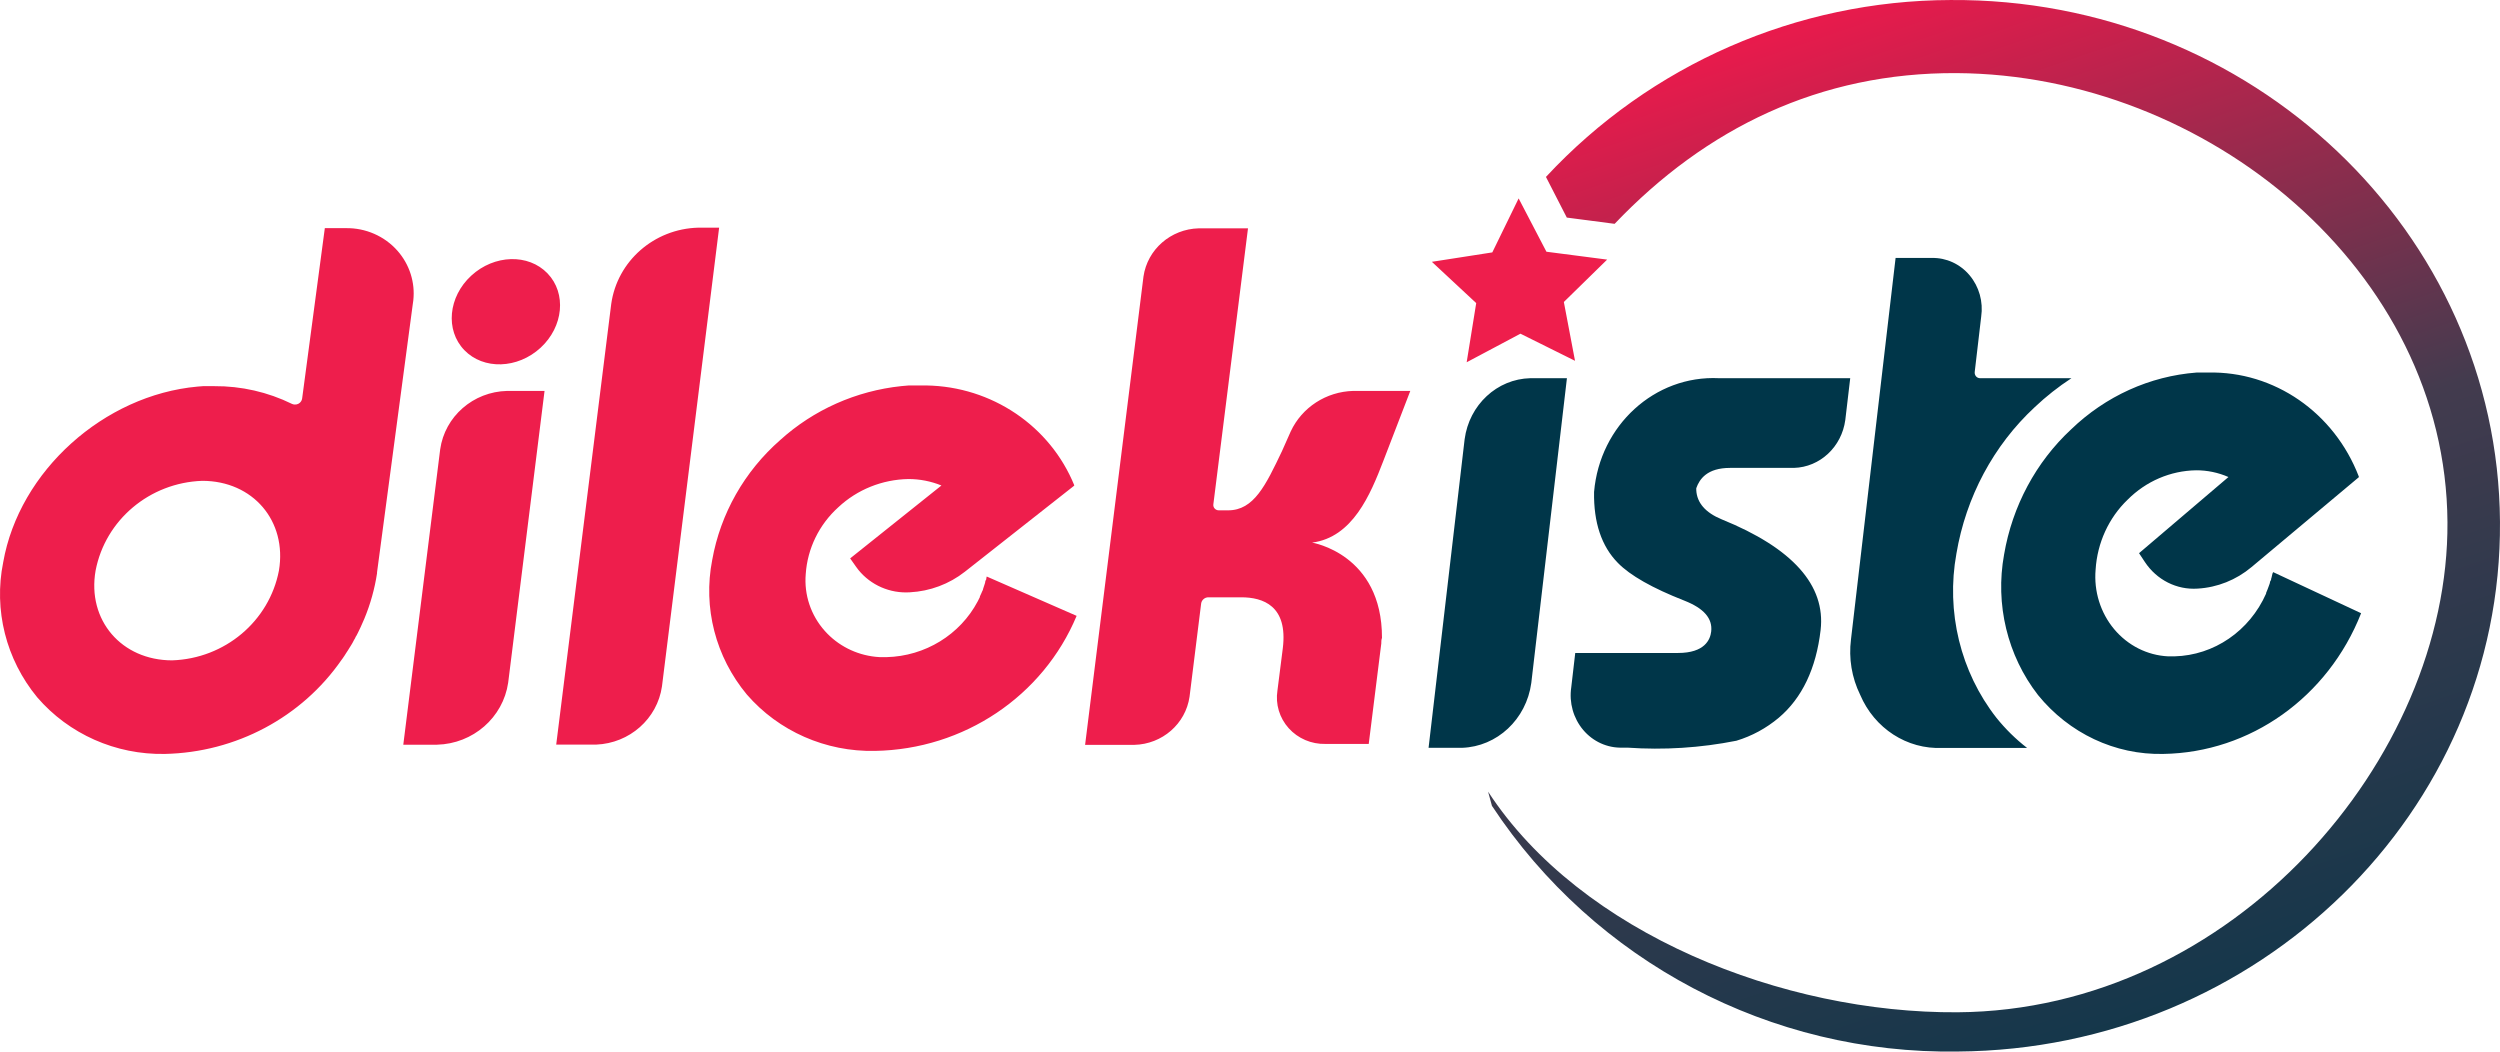 <?xml version="1.0" encoding="UTF-8"?>
<svg width="126px" height="53px" viewBox="0 0 126 53" version="1.1" xmlns="http://www.w3.org/2000/svg" xmlns:xlink="http://www.w3.org/1999/xlink">
    <title>dillekiste-logo</title>
    <defs>
        <linearGradient x1="23.441%" y1="2.59%" x2="61.109%" y2="118.121%" id="linearGradient-1">
            <stop stop-color="#EF194C" offset="0%"></stop>
            <stop stop-color="#433B4E" offset="44.955%"></stop>
            <stop stop-color="#023549" offset="100%"></stop>
            <stop stop-color="#013549" offset="100%"></stop>
        </linearGradient>
    </defs>
    <g id="dillekiste-logo" stroke="none" stroke-width="1" fill="none" fill-rule="evenodd">
        <g id="logo">
            <path d="M17.423,11.499 C18.425,11.48 19.384,11.9 20.037,12.643 C20.644,13.334 20.929,14.237 20.831,15.137 L20.802,15.344 L19.003,28.844 L19.003,28.891 C18.884,29.674 18.67,30.442 18.366,31.176 C18.305,31.321 18.248,31.449 18.178,31.603 C18.132,31.706 18.085,31.801 18.039,31.893 L17.969,32.03 L17.943,32.069 C17.931,32.086 17.919,32.103 17.913,32.12 L17.908,32.146 L17.842,32.257 L17.786,32.364 L17.751,32.428 L17.676,32.552 L17.607,32.661 L17.607,32.661 L17.541,32.769 L17.502,32.829 L17.454,32.902 L17.362,33.047 L17.362,33.047 L17.266,33.188 L17.218,33.252 C15.21,36.153 11.889,37.922 8.31,37.998 C5.835,38.047 3.47,36.998 1.876,35.145 C0.303,33.237 -0.325,30.745 0.161,28.339 C0.97,23.735 5.243,19.911 9.957,19.484 L10.235,19.462 L10.793,19.462 C12.157,19.452 13.503,19.76 14.722,20.359 C14.764,20.378 14.81,20.388 14.857,20.389 C14.922,20.393 14.987,20.378 15.044,20.347 C15.125,20.303 15.185,20.231 15.213,20.147 L15.228,20.082 L16.371,11.499 L17.423,11.499 Z M54.03,24.193 L54.139,24.448 L54.139,24.478 L48.631,28.814 C47.841,29.436 46.872,29.799 45.86,29.852 C44.856,29.916 43.889,29.492 43.268,28.728 L43.149,28.57 L42.848,28.143 L47.448,24.469 C46.919,24.253 46.35,24.142 45.777,24.144 C44.462,24.168 43.205,24.674 42.254,25.563 C41.284,26.438 40.695,27.645 40.609,28.933 C40.52,29.978 40.868,31.013 41.573,31.802 C42.227,32.535 43.138,32.997 44.121,33.102 L44.349,33.12 L44.677,33.12 C46.627,33.073 48.388,31.989 49.279,30.305 L49.386,30.091 L49.386,30.061 L49.465,29.89 L49.491,29.826 C49.503,29.798 49.524,29.765 49.537,29.732 L49.548,29.681 L49.574,29.6 C49.591,29.556 49.606,29.512 49.618,29.467 C49.63,29.437 49.641,29.405 49.648,29.373 C49.661,29.331 49.652,29.275 49.683,29.245 C49.706,29.223 49.712,29.167 49.713,29.14 L49.714,29.126 L49.731,29.057 L54.262,31.039 C52.57,35.093 48.573,37.77 44.101,37.845 C41.62,37.9 39.246,36.856 37.641,35.004 C36.064,33.107 35.425,30.625 35.895,28.224 C36.312,25.886 37.522,23.753 39.33,22.171 C41.015,20.648 43.155,19.699 45.429,19.46 L45.79,19.428 L46.383,19.428 C49.69,19.36 52.702,21.248 54.03,24.193 Z M27.445,19.702 L25.612,34.406 C25.356,36.166 23.839,37.488 22.024,37.533 L20.326,37.533 L22.185,22.649 C22.42,20.989 23.851,19.74 25.564,19.702 L27.445,19.702 Z M36.244,11.474 L33.363,34.594 C33.127,36.226 31.733,37.46 30.05,37.528 L28.033,37.528 L30.806,15.319 C31.11,13.158 32.969,11.531 35.196,11.474 L36.244,11.474 Z M10.195,24.234 C7.542,24.325 5.308,26.205 4.818,28.758 C4.381,31.257 6.127,33.282 8.676,33.282 C11.331,33.193 13.567,31.313 14.058,28.758 C14.477,26.259 12.749,24.234 10.195,24.234 Z M27.595,13.779 C28.56,14.783 28.402,16.461 27.244,17.528 C26.085,18.595 24.363,18.646 23.399,17.643 C22.434,16.639 22.592,14.961 23.751,13.894 C24.909,12.827 26.631,12.775 27.595,13.779 Z M66.129,27.348 C68.172,27.079 69.062,24.943 69.722,23.226 L71.079,19.702 L68.207,19.702 C66.842,19.737 65.617,20.531 65.051,21.748 L64.615,22.73 C63.79,24.461 63.196,25.721 61.896,25.721 L61.433,25.721 C61.351,25.723 61.272,25.689 61.218,25.629 C61.164,25.569 61.141,25.488 61.154,25.409 L62.899,11.508 L60.416,11.508 C59.006,11.544 57.829,12.572 57.631,13.939 L54.689,37.541 L57.169,37.541 C58.578,37.507 59.755,36.481 59.953,35.115 L60.538,30.416 C60.564,30.24 60.715,30.108 60.896,30.104 L62.555,30.104 C63.659,30.104 64.916,30.531 64.654,32.667 L64.383,34.803 C64.276,35.487 64.484,36.182 64.95,36.701 C65.417,37.221 66.095,37.511 66.802,37.494 L68.984,37.494 L69.617,32.432 C69.617,32.338 69.617,32.244 69.652,32.15 C69.66,27.917 66.129,27.348 66.129,27.348 Z M76.539,10 L77.94,12.687 L81,13.084 L78.818,15.22 L79.381,18.185 L76.631,16.818 L73.92,18.258 L74.401,15.276 L72.166,13.195 L75.212,12.721 L76.539,10 L76.539,10 Z" id="Combined-Shape" fill="#EE1E4C" fill-rule="nonzero"></path>
            <path d="M72,37.69 L73.817,22.141 C74.047,20.404 75.451,19.1 77.13,19.061 L78.973,19.061 L77.177,34.423 C76.927,36.253 75.454,37.631 73.684,37.69 L72,37.69 Z M111.288,18.776 C114.619,18.701 117.646,20.791 118.885,24.02 L118.885,24.02 L118.885,24.051 L113.477,28.581 C112.702,29.231 111.75,29.61 110.758,29.666 C109.709,29.737 108.701,29.229 108.103,28.327 L108.103,28.327 L107.808,27.88 L112.314,24.042 C111.797,23.816 111.241,23.7 110.681,23.703 C109.393,23.724 108.16,24.253 107.231,25.185 C106.28,26.099 105.703,27.36 105.619,28.706 C105.525,29.798 105.862,30.882 106.552,31.708 C107.242,32.534 108.225,33.029 109.274,33.08 L109.274,33.08 L109.595,33.08 C111.586,33.03 113.376,31.803 114.212,29.916 L114.212,29.916 L114.212,29.884 C114.238,29.822 114.263,29.764 114.285,29.706 L114.285,29.706 L114.31,29.639 C114.332,29.59 114.351,29.539 114.366,29.487 L114.366,29.487 L114.396,29.402 C114.409,29.358 114.409,29.295 114.439,29.264 C114.468,29.233 114.46,29.21 114.468,29.166 C114.477,29.121 114.503,29.076 114.503,29.032 L114.503,29.032 L114.533,28.907 L114.567,28.835 L119,30.906 C117.334,35.141 113.411,37.931 109.026,37.998 C106.602,38.052 104.284,36.962 102.716,35.03 C101.174,33.048 100.548,30.456 101.006,27.947 C101.422,25.509 102.612,23.288 104.384,21.641 C106.121,19.966 108.352,18.956 110.711,18.776 L110.711,18.776 Z M86.409,19.055 L86.634,19.061 L93.251,19.061 L93.003,21.168 C92.82,22.525 91.725,23.546 90.413,23.582 L90.413,23.582 L87.194,23.582 C86.044,23.582 85.655,24.14 85.492,24.605 C85.488,24.637 85.488,24.67 85.492,24.703 C85.526,25.341 85.95,25.836 86.775,26.176 C90.344,27.622 92.02,29.496 91.759,31.754 C91.533,33.696 90.823,35.182 89.652,36.173 C89.02,36.704 88.293,37.098 87.514,37.333 C85.705,37.693 83.859,37.81 82.021,37.681 L82.021,37.681 L81.756,37.681 C81.007,37.702 80.287,37.375 79.792,36.788 C79.297,36.201 79.076,35.415 79.191,34.642 L79.191,34.642 L79.392,32.91 L84.569,32.91 C85.92,32.91 86.197,32.236 86.244,31.83 C86.321,31.165 85.868,30.656 84.894,30.273 C83.286,29.643 82.158,29.005 81.538,28.367 C80.717,27.532 80.315,26.332 80.341,24.796 C80.628,21.434 83.403,18.905 86.634,19.061 Z M97.364,13.001 C98.091,12.984 98.789,13.304 99.268,13.875 C99.748,14.446 99.962,15.209 99.852,15.96 L99.852,15.96 L99.527,18.736 C99.514,18.818 99.538,18.903 99.59,18.966 C99.643,19.029 99.72,19.064 99.801,19.061 L99.801,19.061 L104.401,19.061 C103.744,19.49 103.124,19.978 102.55,20.521 C100.476,22.446 99.086,25.046 98.604,27.898 C98.07,30.832 98.808,33.861 100.617,36.173 C101.074,36.742 101.593,37.253 102.165,37.695 L102.165,37.695 L97.89,37.695 C96.114,37.775 94.472,36.713 93.752,35.017 C93.329,34.156 93.168,33.182 93.29,32.223 L93.29,32.223 L95.201,15.875 L95.538,13.001 Z" id="Combined-Shape" fill="#003649" fill-rule="nonzero"></path>
            <path d="M98.301,0.001 C90.56,0.026 83.177,3.255 77.916,8.917 L78.967,10.966 L81.377,11.281 C85.977,6.457 91.73,3.645 98.622,3.685 C111.2,3.764 123.273,13.597 123.352,26.317 C123.427,38.242 112.537,50.922 98.661,51.019 C89.892,51.08 79.679,47.071 75,39.9 L75.194,40.615 C80.383,48.474 89.24,53.144 98.675,52.997 C113.843,52.887 126.101,40.913 125.999,26.299 C125.898,11.685 113.469,-0.105 98.301,0.001 Z" id="Path" fill="url(#linearGradient-1)"></path>
        </g>
    </g>
</svg>